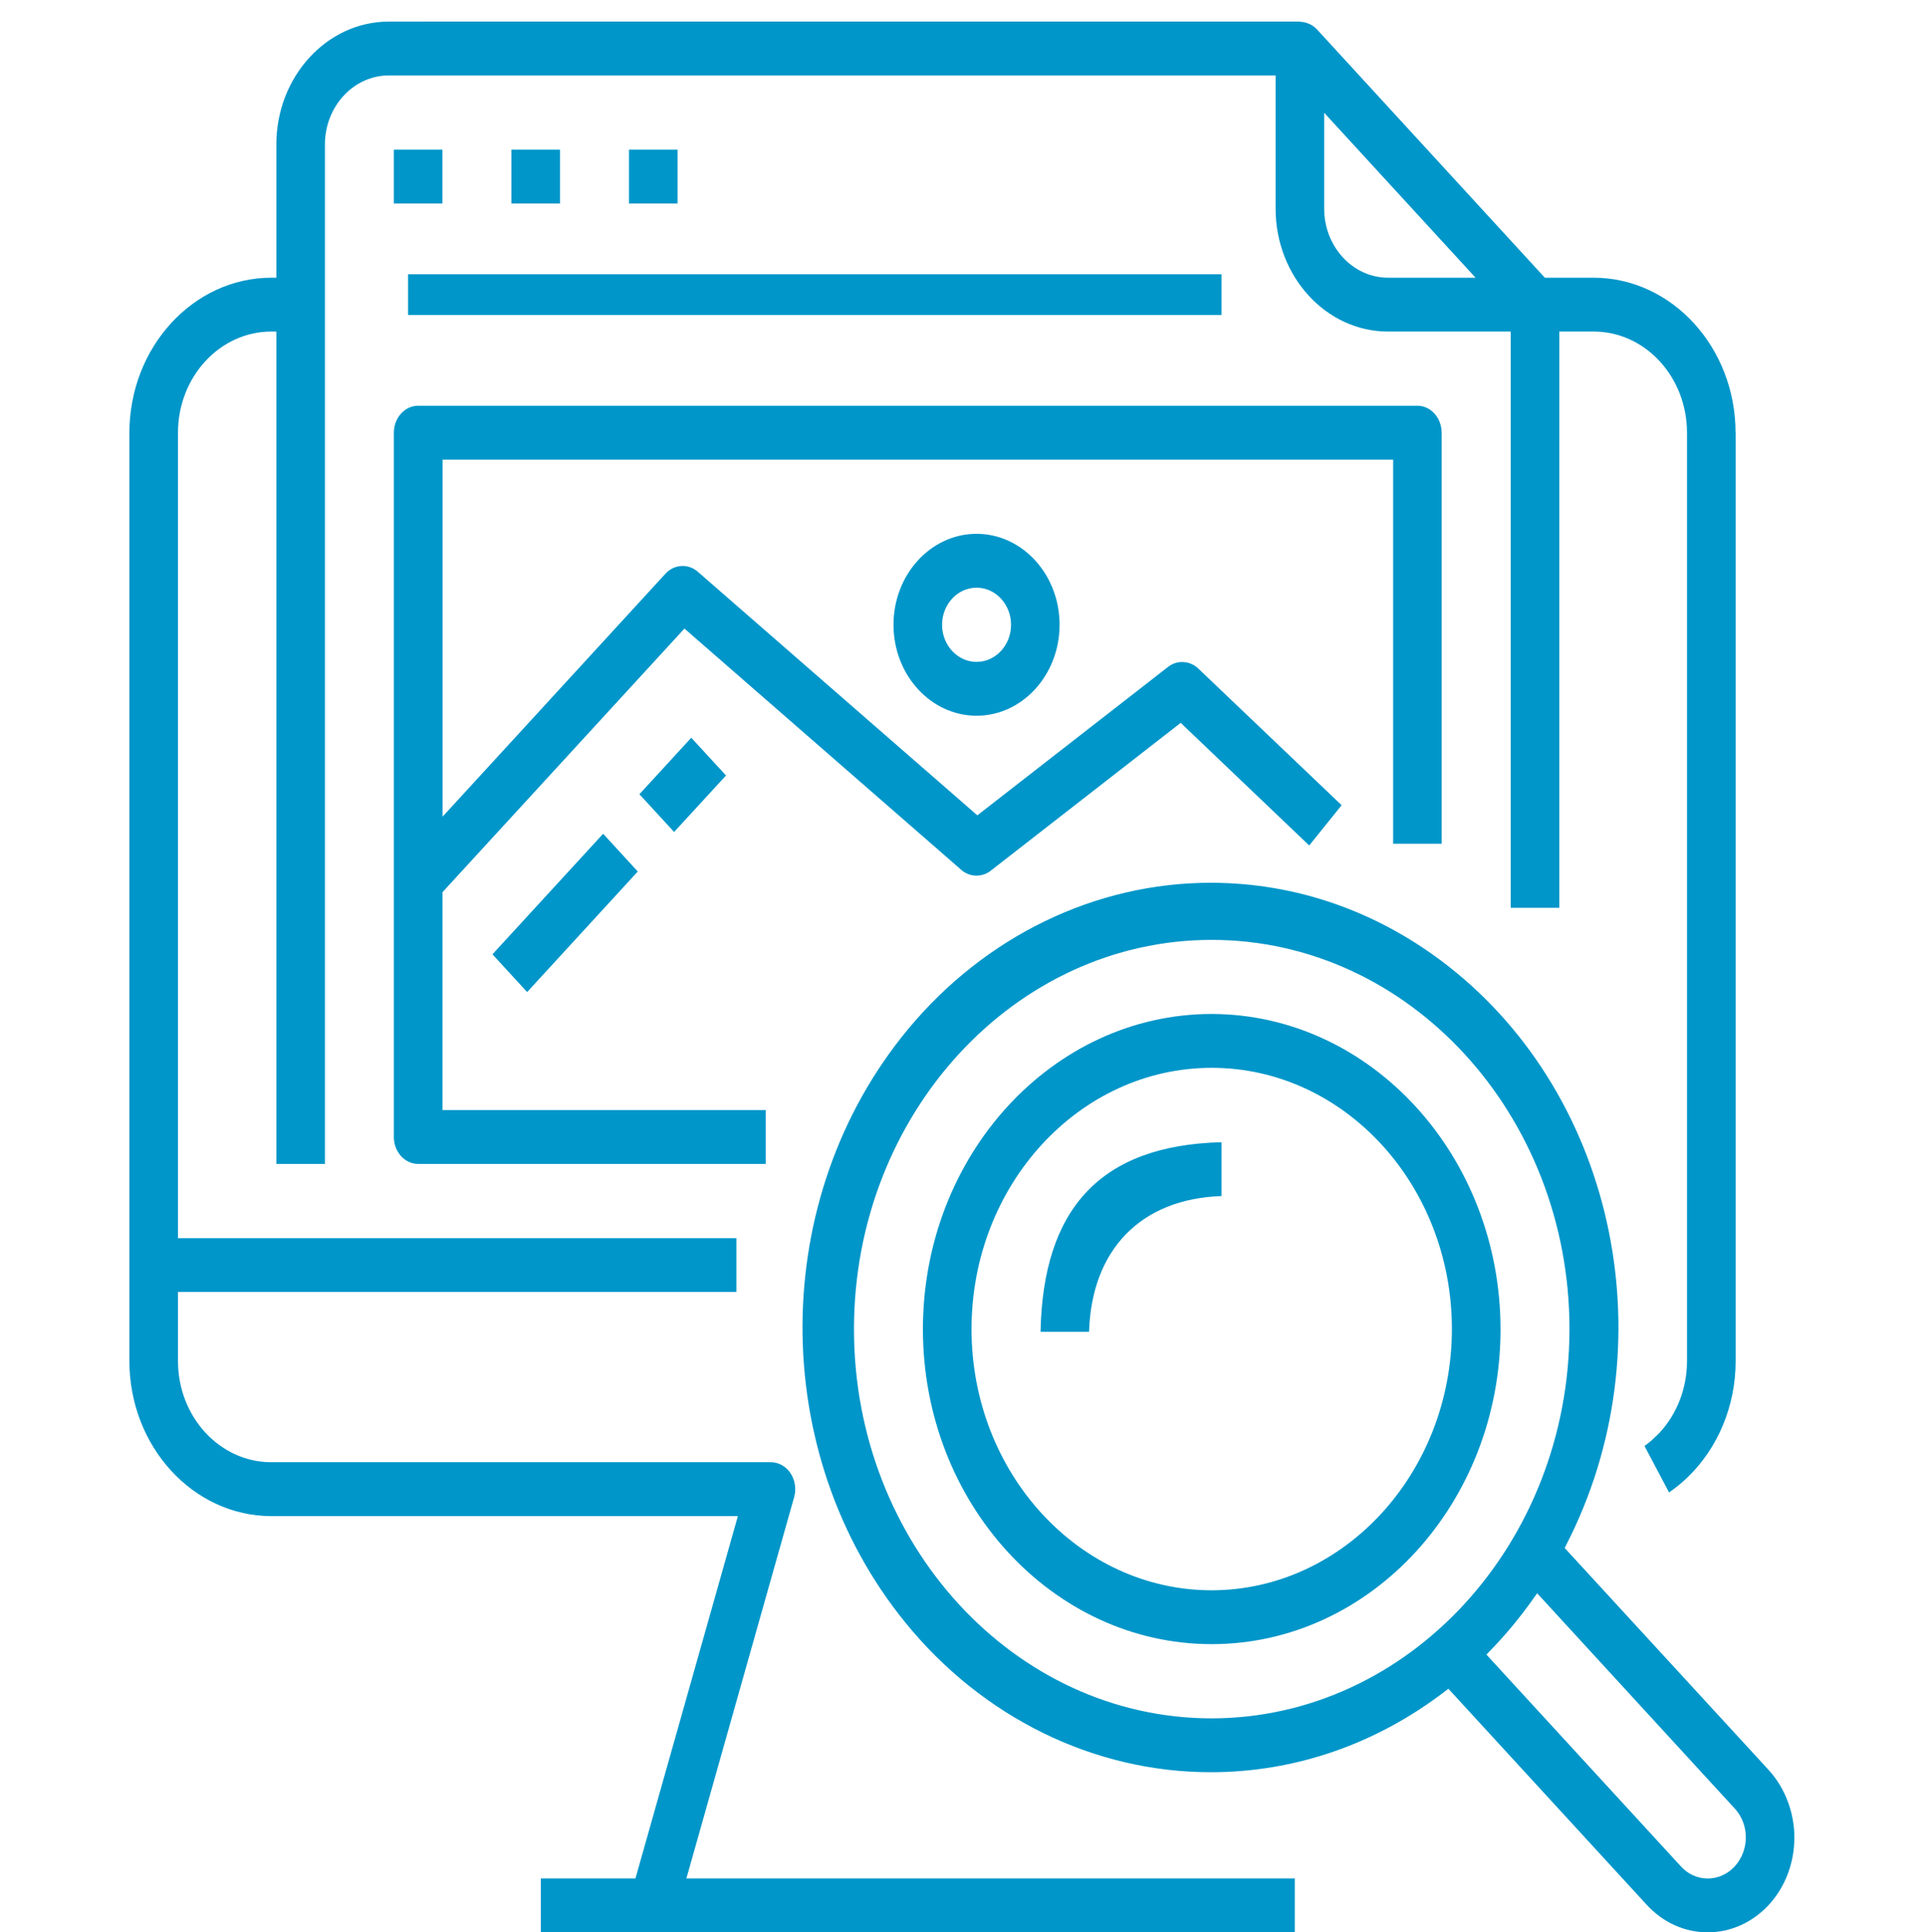 <?xml version="1.0" encoding="utf-8"?>
<!-- Generator: Adobe Illustrator 16.0.0, SVG Export Plug-In . SVG Version: 6.00 Build 0)  -->
<!DOCTYPE svg PUBLIC "-//W3C//DTD SVG 1.1//EN" "http://www.w3.org/Graphics/SVG/1.1/DTD/svg11.dtd">
<svg version="1.1" id="Ebene_1" xmlns="http://www.w3.org/2000/svg" xmlns:xlink="http://www.w3.org/1999/xlink" x="0px" y="0px"
	 width="47.351px" height="47.509px" viewBox="0 0 47.351 47.509" enable-background="new 0 0 47.351 47.509" xml:space="preserve">
<g>
	<g>
		<defs>
			<rect id="SVGID_1_" x="3.181" y="0.53" width="40.934" height="46.979"/>
		</defs>
		<clipPath id="SVGID_2_">
			<use xlink:href="#SVGID_1_"  overflow="visible"/>
		</clipPath>
		<path clip-path="url(#SVGID_2_)" fill="#0096C9" d="M36.277,6.828h-2.152c-0.865,0-1.57-0.762-1.57-1.699V2.773L36.277,6.828z
			 M42.669,10.639c-0.002-2.099-1.566-3.808-3.488-3.811H37.98l-5.604-6.107c-0.051-0.053-0.111-0.098-0.178-0.129L32.169,0.58
			c-0.07-0.027-0.127-0.039-0.184-0.043L31.941,0.53L9.558,0.531c-1.524,0-2.764,1.357-2.764,3.023v3.274H6.669
			C4.748,6.831,3.183,8.54,3.181,10.639v22.827c0.002,2.1,1.567,3.809,3.488,3.811h11.472l-2.518,8.908h-2.327v1.324h18.536v-1.324
			H16.875l2.649-9.374c0.058-0.202,0.022-0.424-0.093-0.595c-0.112-0.164-0.291-0.264-0.475-0.264H6.669
			c-1.265,0-2.293-1.115-2.293-2.486v-1.7h13.728v-1.323H4.376V10.639c0-1.371,1.028-2.487,2.293-2.487h0.125v20.466h1.194V3.554
			c0-0.936,0.705-1.699,1.57-1.699h21.803v3.274c0,1.667,1.24,3.023,2.764,3.023h3.016v14.169h1.195V8.152h0.846
			c1.266,0,2.293,1.116,2.293,2.487v22.827c0,0.672-0.25,1.312-0.691,1.779l-0.182,0.174c-0.057,0.048-0.113,0.093-0.172,0.134
			l0.604,1.142c0.162-0.111,0.312-0.234,0.449-0.367c0.756-0.723,1.188-1.767,1.188-2.861V10.639z"/>
	</g>
	<rect x="9.683" y="3.68" fill="#0096C9" width="1.194" height="1.324"/>
	<rect x="12.572" y="3.68" fill="#0096C9" width="1.195" height="1.324"/>
	<rect x="15.464" y="3.68" fill="#0096C9" width="1.194" height="1.324"/>
	<g>
		<defs>
			<rect id="SVGID_3_" x="3.181" y="0.53" width="40.934" height="46.979"/>
		</defs>
		<clipPath id="SVGID_4_">
			<use xlink:href="#SVGID_3_"  overflow="visible"/>
		</clipPath>
		<path clip-path="url(#SVGID_4_)" fill="#0096C9" d="M35.443,10.639c0-0.365-0.268-0.663-0.596-0.663H10.281
			c-0.33,0-0.598,0.298-0.598,0.663v17.317c0,0.365,0.268,0.662,0.598,0.662h8.544v-1.324h-7.946v-5.358l5.948-6.481l6.811,5.937
			c0.201,0.175,0.504,0.184,0.713,0.021l4.678-3.641l0.076,0.075l3.082,2.941l0.797-0.99l-3.529-3.365
			c-0.205-0.191-0.516-0.209-0.734-0.039l-4.693,3.653l-6.877-5.993c-0.231-0.202-0.579-0.18-0.787,0.048l-5.483,5.977v-8.778h23.37
			v9.445h1.193V10.639z"/>
		<path clip-path="url(#SVGID_4_)" fill="#0096C9" d="M24.009,16.274c-0.467,0-0.848-0.409-0.848-0.913
			c0-0.502,0.381-0.911,0.848-0.911s0.848,0.409,0.848,0.911C24.857,15.865,24.476,16.274,24.009,16.274 M24.009,13.125
			c-1.126,0-2.042,1.003-2.042,2.236s0.916,2.237,2.042,2.237c1.125,0,2.041-1.004,2.041-2.237S25.134,13.125,24.009,13.125"/>
	</g>
	<polygon fill="#0096C9" points="17.849,19.067 16.995,18.139 15.72,19.528 16.573,20.456 	"/>
	<polygon fill="#0096C9" points="15.68,21.428 14.828,20.5 12.107,23.464 12.96,24.392 	"/>
	<g>
		<defs>
			<rect id="SVGID_5_" x="3.181" y="0.53" width="40.934" height="46.979"/>
		</defs>
		<clipPath id="SVGID_6_">
			<use xlink:href="#SVGID_5_"  overflow="visible"/>
		</clipPath>
		<path clip-path="url(#SVGID_6_)" fill="#0096C9" d="M29.789,42.25c-4.85,0-8.794-4.293-8.794-9.57
			c0-5.278,3.945-9.571,8.794-9.571s8.797,4.293,8.797,9.571C38.58,37.949,34.634,42.244,29.789,42.25 M42.65,44.468
			c0.264,0.287,0.344,0.715,0.201,1.09c-0.145,0.381-0.484,0.629-0.867,0.629c-0.252,0-0.488-0.107-0.664-0.303l-4.777-5.203
			l0.082-0.084c0.387-0.395,0.748-0.831,1.076-1.297l0.09-0.125l0.105,0.113L42.65,44.468z M35.599,23.75
			c-1.713-1.338-3.73-2.045-5.834-2.045c-2.834,0-5.547,1.314-7.445,3.605c-3.428,4.137-3.457,10.406-0.065,14.58
			c1.901,2.342,4.639,3.684,7.51,3.684c2.068,0,4.057-0.686,5.752-1.982l0.092-0.07l4.873,5.309c0.402,0.438,0.936,0.68,1.504,0.68
			c0.279,0,0.551-0.059,0.811-0.176c0.801-0.361,1.318-1.209,1.318-2.156c0-0.613-0.229-1.215-0.627-1.654l-5.02-5.464l0.039-0.078
			C41.007,33.115,39.755,26.998,35.599,23.75"/>
		<path clip-path="url(#SVGID_6_)" fill="#0096C9" d="M29.789,39.101c-3.256,0-5.904-2.881-5.904-6.422
			c0-3.543,2.648-6.424,5.904-6.424c3.258,0,5.906,2.881,5.906,6.424C35.691,36.216,33.042,39.097,29.789,39.101 M29.789,24.931
			c-3.914,0-7.099,3.477-7.099,7.748s3.185,7.746,7.099,7.746c3.916,0,7.102-3.475,7.102-7.746
			C36.884,28.412,33.699,24.937,29.789,24.931"/>
		<path clip-path="url(#SVGID_6_)" fill="#0096C9" d="M30.031,29.408v-1.324c-3,0.074-4.389,1.66-4.449,4.66h1.193
			C26.835,30.744,28.031,29.477,30.031,29.408"/>
	</g>
	<rect x="10.032" y="6.744" fill="#0096C9" width="19.999" height="1"/>
</g>
</svg>
